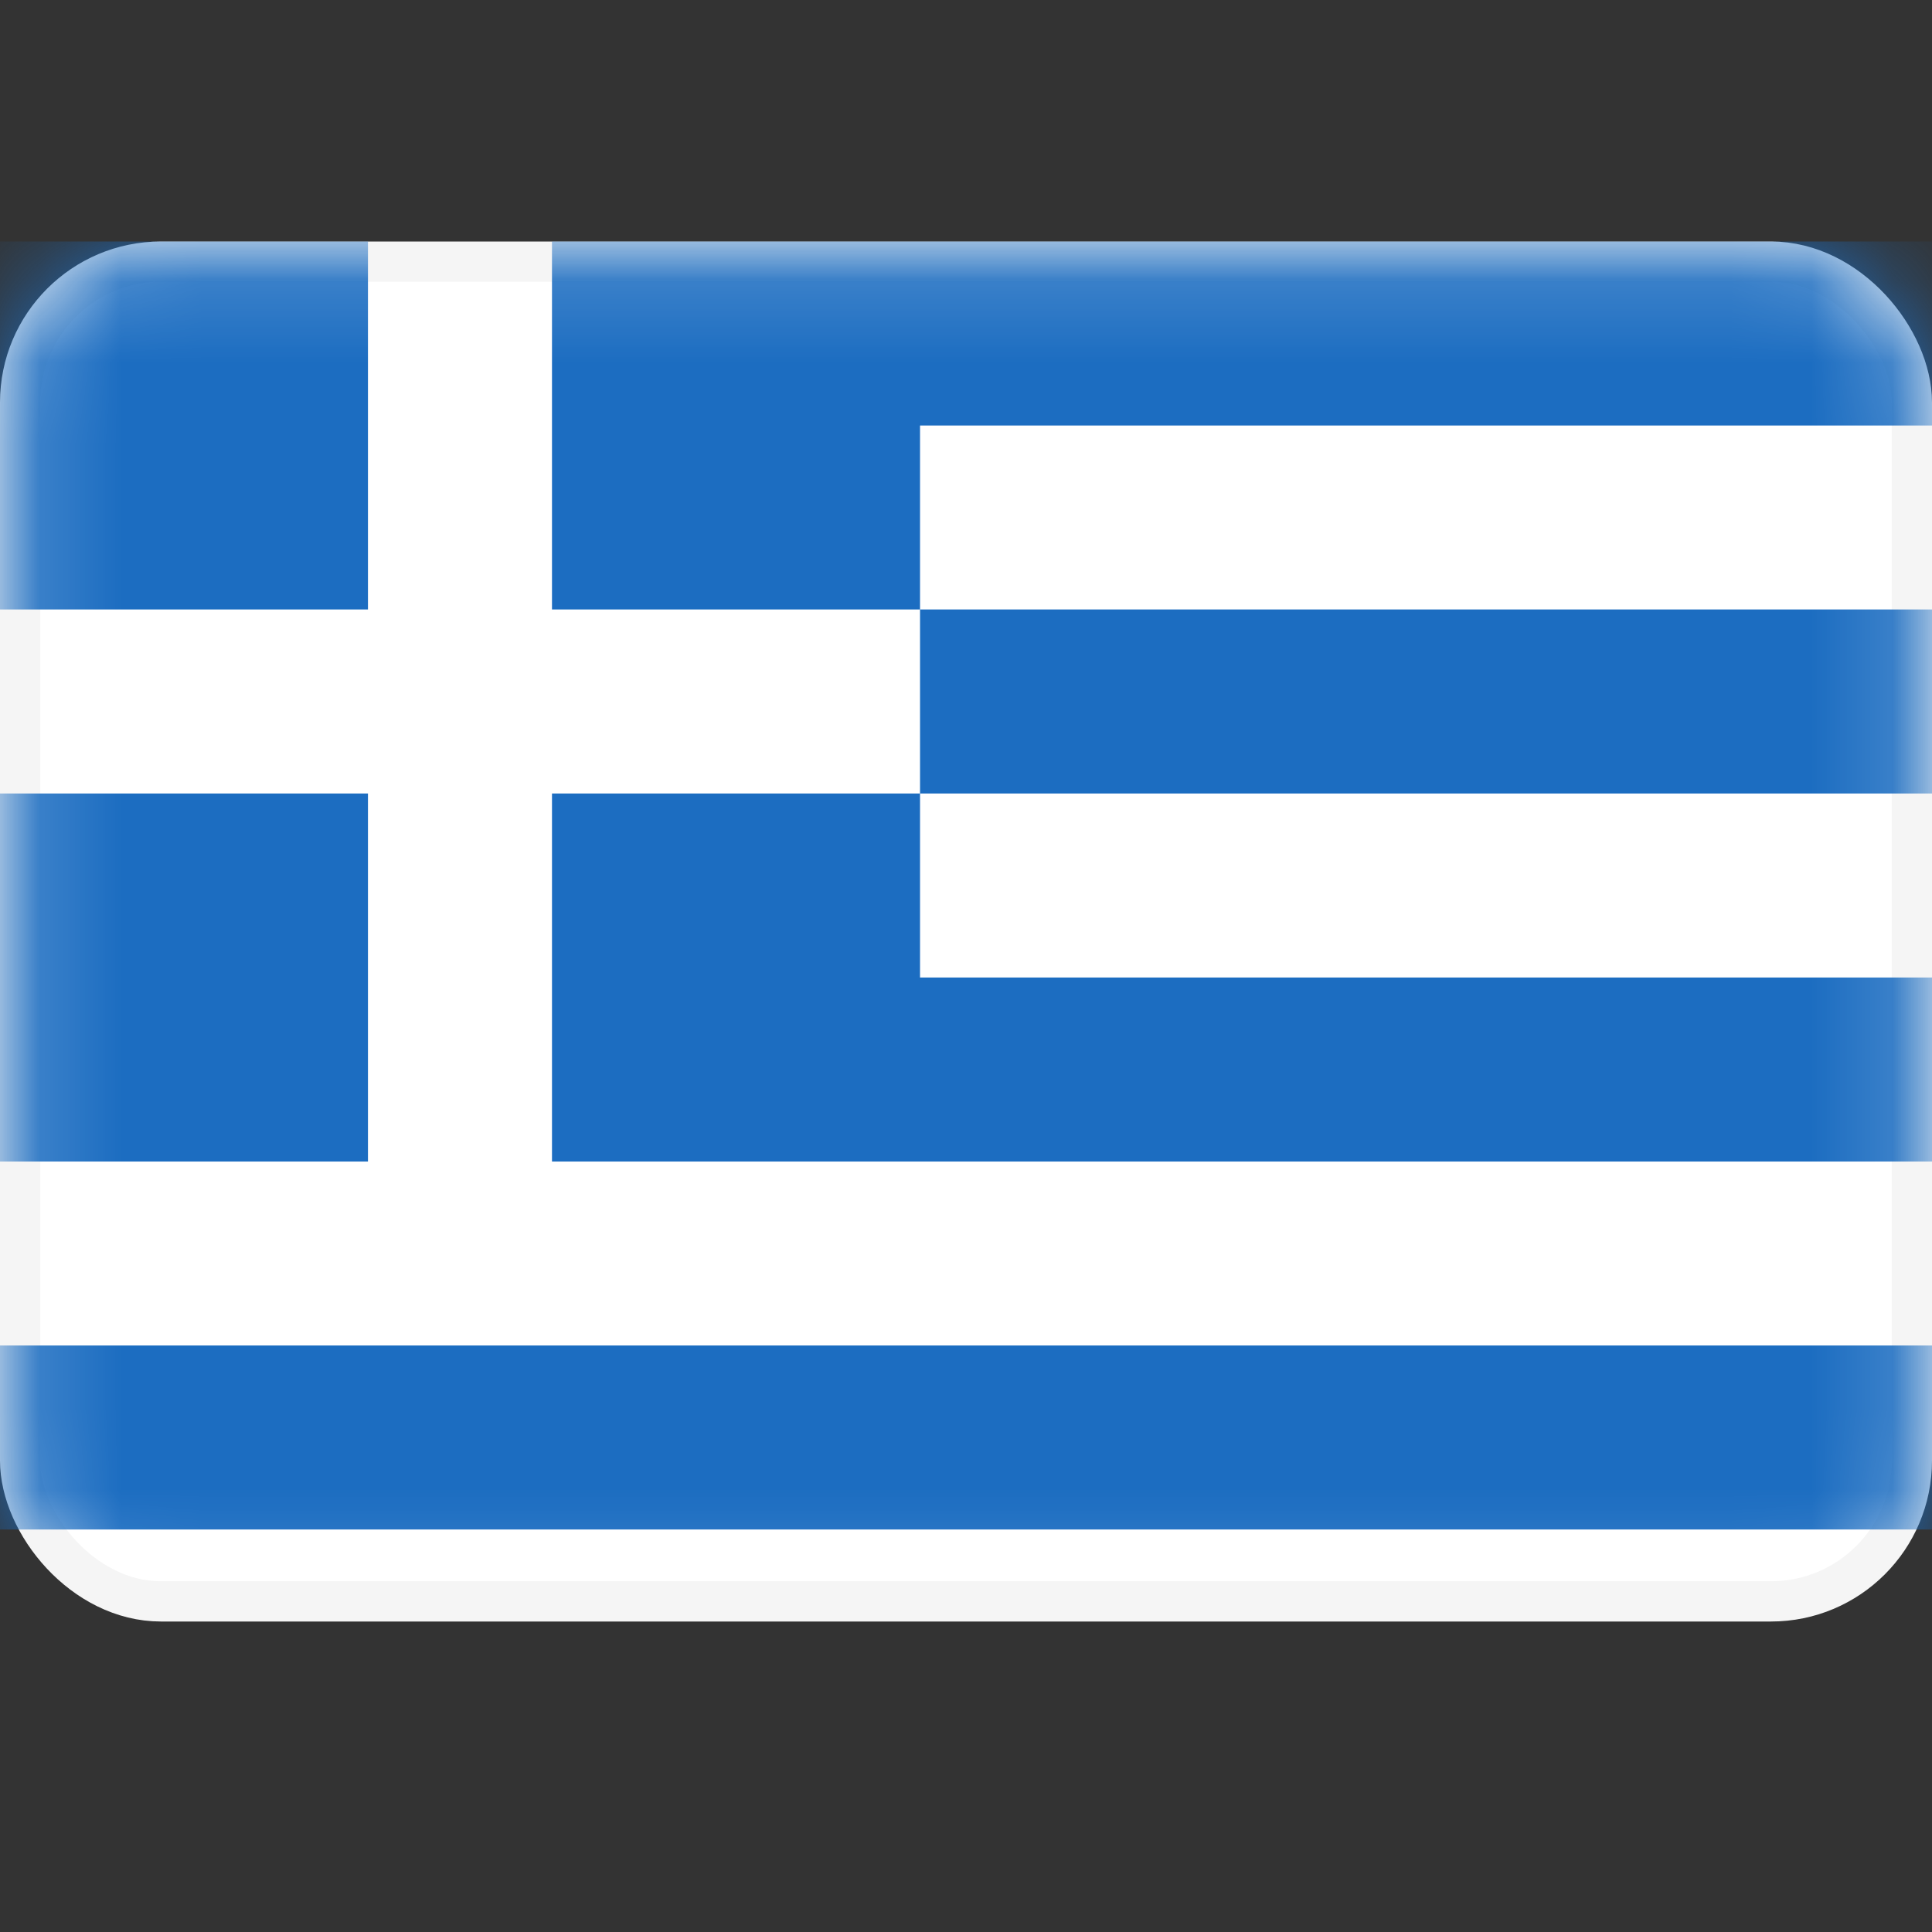 <svg width="24" height="24" viewBox="0 0 24 24" fill="none" xmlns="http://www.w3.org/2000/svg">
<rect x="0" y="0" width="24" height="24" fill="#333333" stroke="none"/>
<rect x="0.25" y="3.25" width="23.5" height="16.643" rx="1.75" fill="white" stroke="#F5F5F5" stroke-width="0.5"/>
<mask id="mask0_104_11685" style="mask-type:luminance" maskUnits="userSpaceOnUse" x="0" y="3" width="24" height="18">
<rect x="0.25" y="3.25" width="23.5" height="16.643" rx="1.75" fill="white" stroke="white" stroke-width="0.5"/>
</mask>
<g mask="url(#mask0_104_11685)">
<path fill-rule="evenodd" clip-rule="evenodd" d="M4.571 3H0V7.571H4.571V3ZM11.429 3H6.857V7.571H11.429L11.429 9.857L6.857 9.857V14.429H11.429H24V12.143H11.429V9.857H24V7.571H11.429L11.429 5.286H24V3H11.429ZM24 16.714H0V19H24V16.714ZM4.571 9.857H0V14.429H4.571V9.857Z" fill="#1C6DC1"/>
</g>
</svg>
